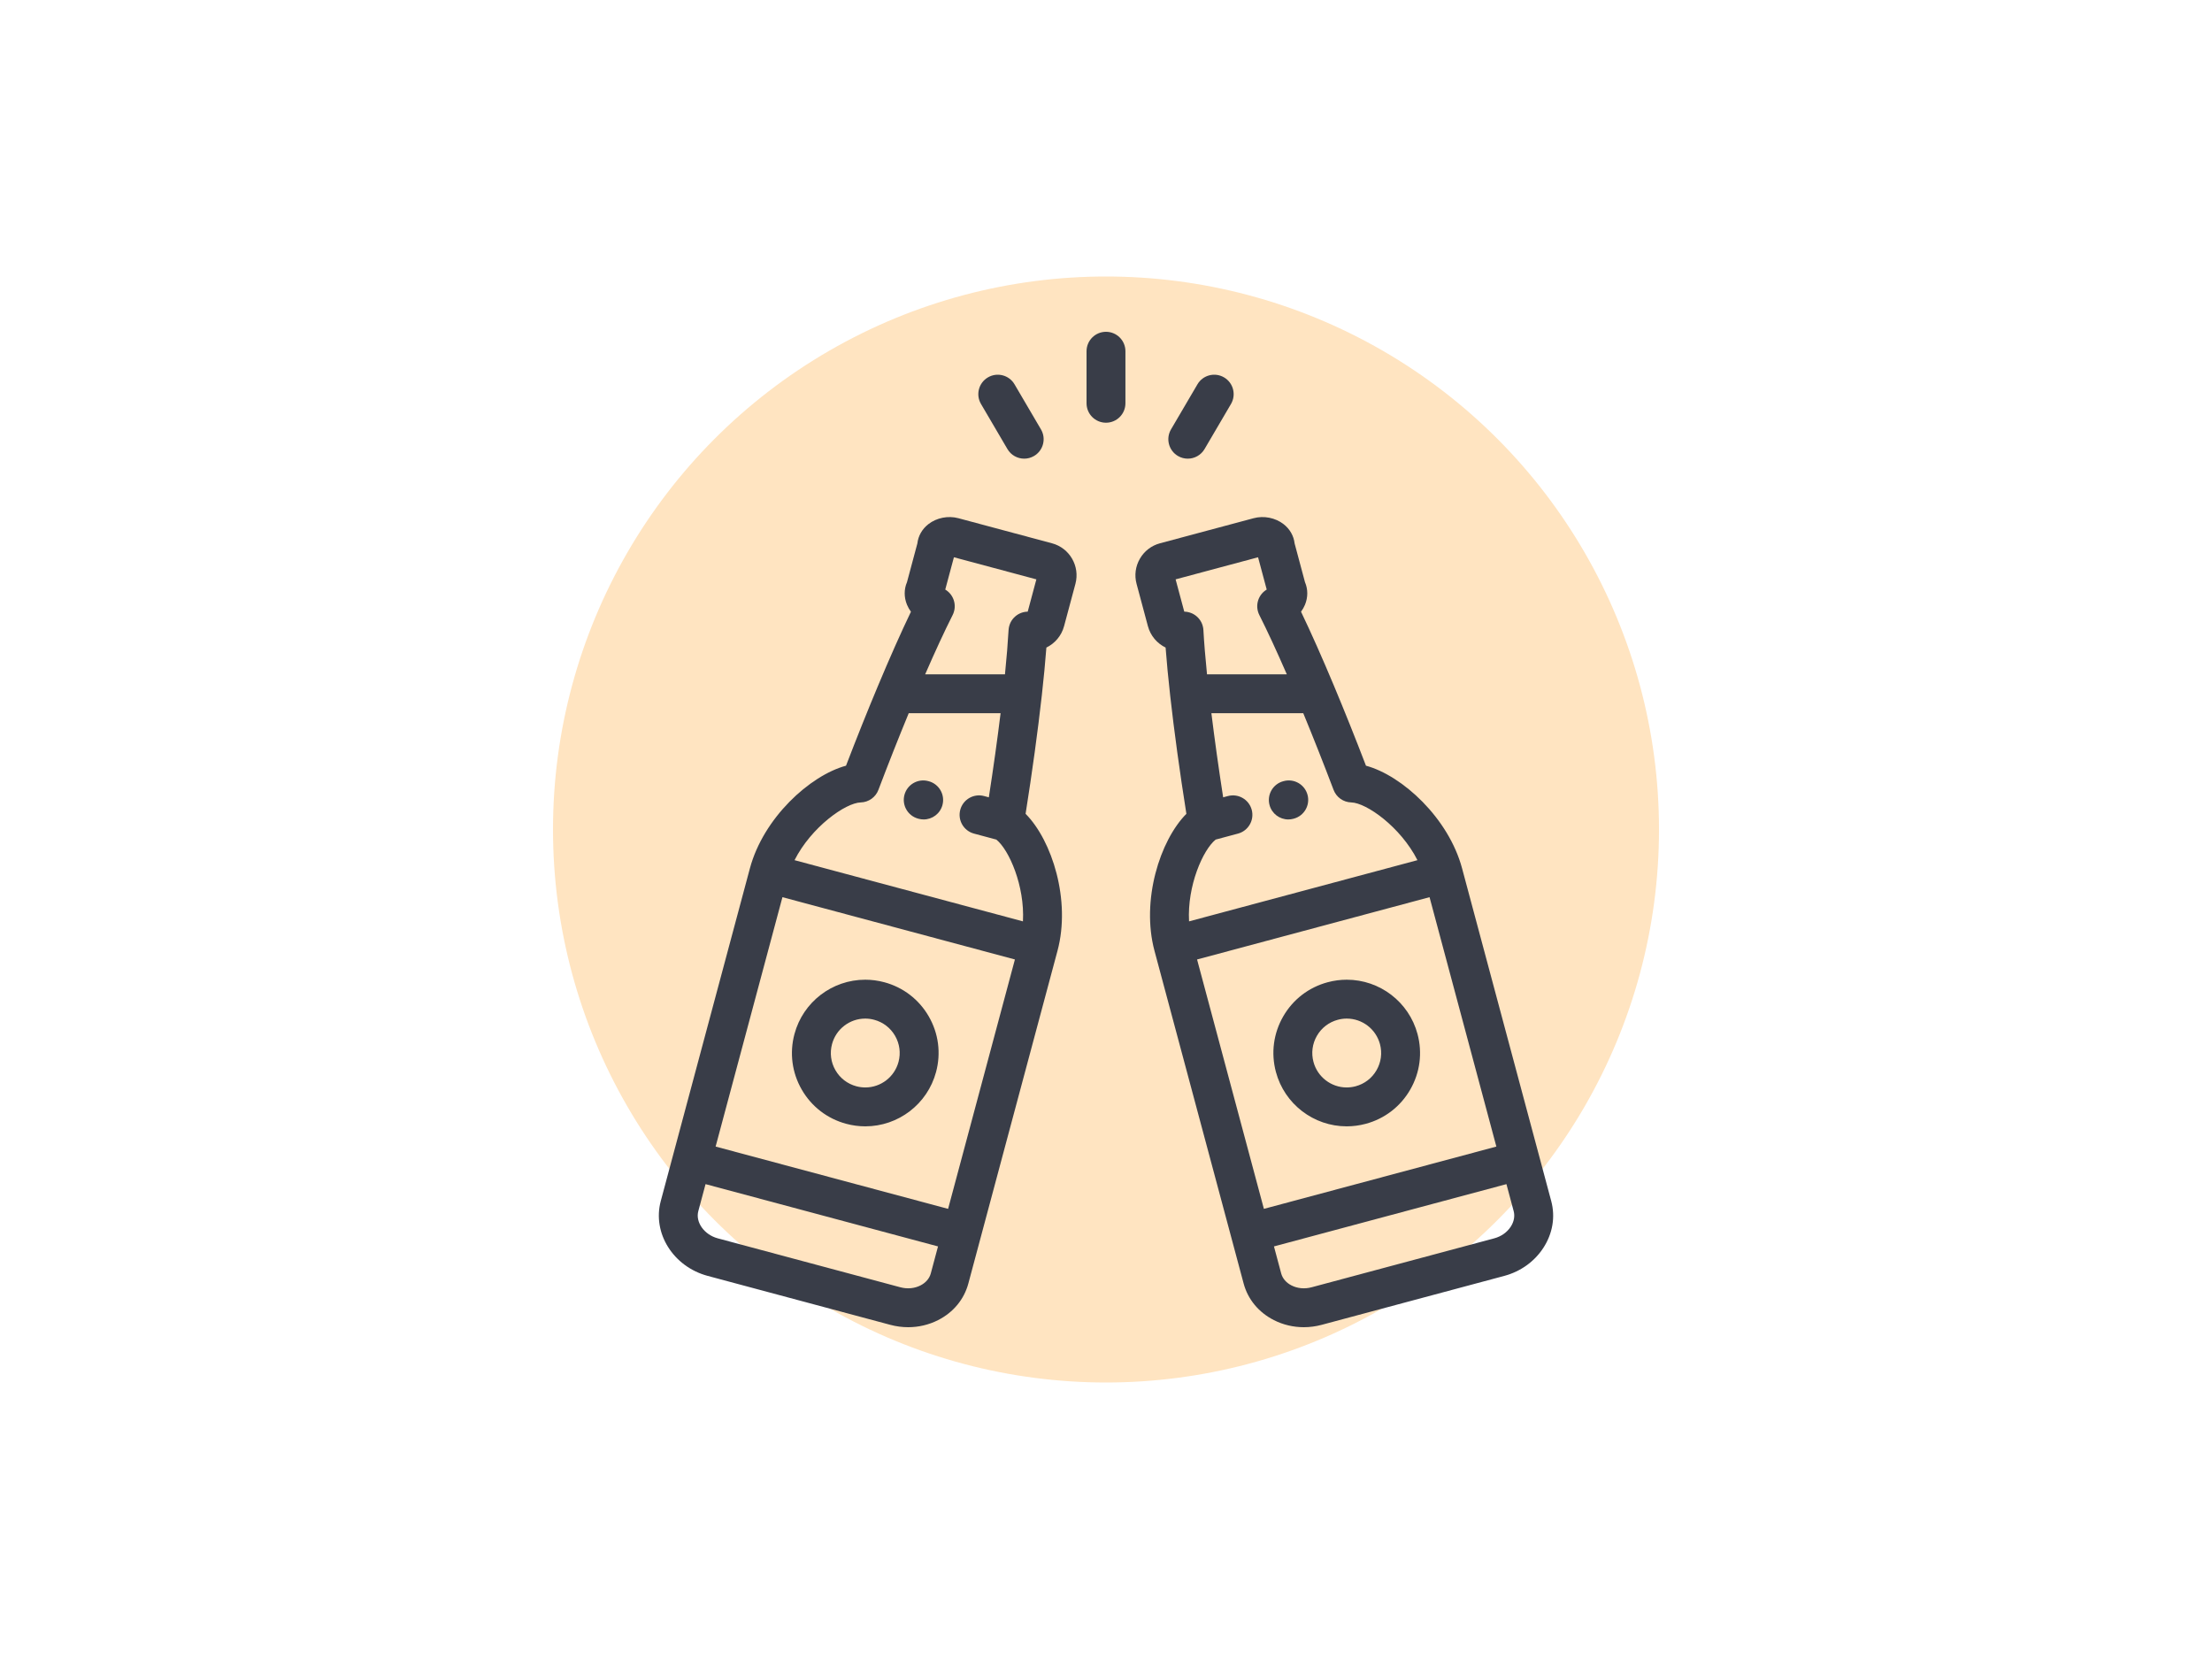 <svg width="200" height="150" viewBox="0 0 200 150" fill="none" xmlns="http://www.w3.org/2000/svg">
<mask id="mask0_4_1263" style="mask-type:alpha" maskUnits="userSpaceOnUse" x="0" y="0" width="200" height="150">
<rect width="200" height="150" fill="#D9D9D9"/>
</mask>
<g mask="url(#mask0_4_1263)">
<circle cx="100" cy="75" r="50" fill="#FFE4C1"/>
<g clip-path="url(#clip0_4_1263)">
<path d="M95.121 49.123L86.652 46.854C85.726 46.606 84.688 46.812 83.942 47.391C83.375 47.83 83.022 48.453 82.945 49.134L82.007 52.635C81.73 53.276 81.728 54.006 82.008 54.682C82.1 54.904 82.221 55.115 82.364 55.31C81.467 57.176 80.445 59.478 79.373 62.039C79.371 62.042 79.37 62.045 79.369 62.048C78.432 64.285 77.457 66.719 76.493 69.231C73.21 70.122 69.022 73.966 67.803 78.512L59.743 108.596C58.967 111.492 60.872 114.527 63.989 115.362L72.241 117.574L72.242 117.574L80.494 119.785C81.031 119.929 81.576 120 82.116 120C83.056 120 83.981 119.784 84.818 119.359C86.198 118.658 87.17 117.482 87.554 116.049L88.663 111.91C88.663 111.91 88.663 111.909 88.663 111.908C88.663 111.908 88.663 111.907 88.664 111.907L95.615 85.964C96.833 81.418 95.128 75.996 92.73 73.582C93.334 69.777 93.836 66.1 94.191 62.924C94.192 62.915 94.194 62.906 94.195 62.897C94.372 61.305 94.512 59.842 94.61 58.55C95.371 58.178 95.974 57.493 96.21 56.612L97.236 52.787C97.662 51.194 96.713 49.55 95.121 49.123ZM84.158 115.138C84.036 115.595 83.704 115.981 83.225 116.224C82.683 116.5 82.036 116.558 81.403 116.389L73.151 114.178L73.151 114.178L64.899 111.966C63.675 111.639 62.869 110.512 63.138 109.506L63.793 107.064L84.812 112.696L84.158 115.138ZM85.723 109.3L64.703 103.668L70.745 81.119L91.764 86.752L85.723 109.3ZM92.49 83.306L71.839 77.773C73.363 74.764 76.456 72.587 77.823 72.552C78.537 72.534 79.169 72.086 79.422 71.418C80.336 69.009 81.264 66.663 82.163 64.485H90.469C90.18 66.845 89.82 69.425 89.406 72.091L88.976 71.975C88.038 71.724 87.074 72.281 86.823 73.218C86.572 74.156 87.128 75.12 88.066 75.371L90.084 75.912C91.229 76.827 92.666 80.095 92.49 83.306ZM92.922 55.303C92.908 55.303 92.894 55.304 92.88 55.305C92.867 55.305 92.855 55.306 92.842 55.307C92.799 55.31 92.757 55.314 92.715 55.319C92.7 55.321 92.686 55.323 92.671 55.325C92.629 55.332 92.588 55.34 92.546 55.35C92.534 55.353 92.522 55.355 92.51 55.358C92.46 55.371 92.41 55.386 92.361 55.404C92.345 55.409 92.33 55.416 92.314 55.422C92.281 55.435 92.249 55.448 92.217 55.463C92.197 55.472 92.177 55.482 92.158 55.492C92.13 55.505 92.103 55.52 92.076 55.535C92.058 55.546 92.039 55.557 92.02 55.568C91.993 55.586 91.965 55.604 91.939 55.623C91.923 55.634 91.907 55.644 91.892 55.656C91.857 55.682 91.822 55.71 91.789 55.74C91.783 55.744 91.778 55.748 91.773 55.753C91.733 55.789 91.695 55.826 91.659 55.865C91.651 55.873 91.645 55.882 91.637 55.89C91.61 55.921 91.583 55.952 91.557 55.985C91.547 55.998 91.537 56.012 91.527 56.026C91.506 56.054 91.486 56.084 91.467 56.114C91.456 56.13 91.446 56.147 91.436 56.164C91.419 56.192 91.404 56.221 91.388 56.25C91.378 56.269 91.368 56.288 91.359 56.308C91.345 56.337 91.334 56.365 91.322 56.394C91.313 56.415 91.303 56.436 91.296 56.458C91.28 56.501 91.267 56.544 91.254 56.588C91.24 56.641 91.228 56.694 91.218 56.749C91.216 56.76 91.213 56.772 91.211 56.783C91.21 56.791 91.21 56.798 91.208 56.806C91.201 56.859 91.194 56.912 91.191 56.965C91.127 58.116 91.016 59.468 90.865 60.969H83.65C84.559 58.881 85.405 57.051 86.134 55.609C86.157 55.564 86.177 55.516 86.197 55.468C86.2 55.459 86.204 55.451 86.208 55.442C86.211 55.433 86.214 55.423 86.217 55.413C86.237 55.36 86.253 55.306 86.267 55.252C86.279 55.207 86.289 55.163 86.297 55.118C86.301 55.096 86.303 55.075 86.306 55.053C86.31 55.02 86.315 54.988 86.317 54.956C86.319 54.935 86.32 54.915 86.32 54.894C86.322 54.86 86.323 54.826 86.322 54.791C86.322 54.773 86.322 54.755 86.321 54.737C86.319 54.699 86.316 54.661 86.312 54.624C86.31 54.609 86.309 54.595 86.307 54.58C86.301 54.535 86.293 54.491 86.284 54.447C86.282 54.439 86.281 54.432 86.279 54.425C86.267 54.372 86.253 54.319 86.236 54.268C86.235 54.265 86.234 54.262 86.233 54.259C86.217 54.213 86.2 54.168 86.181 54.124C86.174 54.107 86.166 54.092 86.159 54.076C86.145 54.045 86.13 54.014 86.114 53.984C86.104 53.966 86.093 53.947 86.082 53.929C86.067 53.902 86.051 53.876 86.034 53.85C86.022 53.832 86.009 53.813 85.997 53.795C85.977 53.768 85.957 53.741 85.936 53.715C85.924 53.701 85.913 53.685 85.901 53.671C85.868 53.633 85.833 53.595 85.796 53.56C85.785 53.549 85.773 53.539 85.762 53.528C85.734 53.502 85.704 53.476 85.674 53.451C85.661 53.441 85.647 53.431 85.634 53.42C85.602 53.396 85.57 53.373 85.536 53.35C85.524 53.342 85.512 53.334 85.499 53.327C85.488 53.32 85.478 53.312 85.466 53.305L86.249 50.386L93.704 52.383L92.922 55.303Z" fill="#393D48"/>
<path d="M83.968 70.634L83.927 70.623C82.989 70.374 82.026 70.931 81.776 71.869C81.525 72.807 82.083 73.77 83.021 74.02L83.062 74.031C83.214 74.072 83.366 74.091 83.516 74.091C84.293 74.091 85.004 73.572 85.213 72.786C85.464 71.848 84.906 70.885 83.968 70.634Z" fill="#393D48"/>
<path d="M83.973 91.896C83.088 90.363 81.659 89.266 79.948 88.808C79.386 88.657 78.808 88.581 78.23 88.581C75.238 88.581 72.606 90.601 71.832 93.494C71.373 95.204 71.608 96.99 72.494 98.524C73.379 100.057 74.808 101.154 76.518 101.612C77.08 101.762 77.658 101.839 78.236 101.839C81.229 101.839 83.86 99.818 84.635 96.925C85.094 95.215 84.858 93.429 83.973 91.896ZM81.24 96.015C80.876 97.374 79.641 98.323 78.237 98.323C77.966 98.323 77.694 98.287 77.428 98.216C76.625 98.001 75.954 97.486 75.538 96.766C75.123 96.046 75.012 95.207 75.228 94.404C75.591 93.045 76.826 92.096 78.23 92.096C78.501 92.096 78.773 92.132 79.039 92.204C79.842 92.419 80.513 92.934 80.929 93.654C81.344 94.374 81.455 95.212 81.24 96.015Z" fill="#393D48"/>
<path d="M140.256 108.596L132.195 78.512C130.976 73.966 126.789 70.122 123.505 69.231C122.542 66.719 121.566 64.285 120.629 62.048C120.628 62.045 120.627 62.042 120.626 62.039C119.553 59.478 118.531 57.176 117.634 55.31C117.777 55.115 117.898 54.904 117.99 54.682C118.27 54.007 118.267 53.276 117.991 52.635L117.053 49.134C116.976 48.454 116.623 47.831 116.056 47.391C115.31 46.812 114.272 46.606 113.346 46.855L104.877 49.123C104.107 49.33 103.463 49.825 103.063 50.518C102.663 51.211 102.556 52.016 102.763 52.787L103.788 56.612C104.024 57.493 104.627 58.178 105.389 58.55C105.486 59.841 105.626 61.304 105.803 62.894C105.804 62.905 105.806 62.917 105.807 62.928C106.162 66.103 106.664 69.778 107.268 73.582C104.87 75.996 103.165 81.418 104.383 85.964L112.444 116.048C112.828 117.482 113.8 118.657 115.18 119.359C116.017 119.784 116.942 120 117.882 120C118.422 120 118.968 119.929 119.504 119.785L136.009 115.362C137.481 114.968 138.735 114.069 139.541 112.831C140.386 111.534 140.64 110.03 140.256 108.596ZM107.342 55.327C107.316 55.323 107.289 55.319 107.263 55.316C107.232 55.313 107.202 55.31 107.172 55.308C107.151 55.306 107.13 55.305 107.109 55.304C107.098 55.304 107.087 55.303 107.076 55.302L106.294 52.383L113.749 50.386L114.531 53.305C114.52 53.312 114.509 53.32 114.498 53.327C114.486 53.335 114.474 53.343 114.461 53.351C114.428 53.373 114.395 53.396 114.364 53.42C114.35 53.431 114.336 53.441 114.323 53.452C114.293 53.476 114.264 53.502 114.236 53.528C114.225 53.539 114.212 53.549 114.201 53.56C114.165 53.596 114.13 53.633 114.097 53.671C114.084 53.686 114.073 53.702 114.06 53.718C114.04 53.743 114.02 53.768 114.001 53.794C113.988 53.813 113.976 53.832 113.963 53.852C113.947 53.877 113.931 53.902 113.915 53.928C113.904 53.947 113.894 53.966 113.883 53.985C113.867 54.015 113.853 54.044 113.839 54.075C113.831 54.091 113.823 54.107 113.816 54.124C113.798 54.167 113.781 54.212 113.766 54.256C113.764 54.26 113.763 54.264 113.761 54.268C113.744 54.32 113.73 54.372 113.718 54.425C113.716 54.433 113.715 54.441 113.713 54.449C113.704 54.492 113.696 54.536 113.69 54.58C113.688 54.595 113.687 54.61 113.685 54.625C113.681 54.662 113.678 54.699 113.677 54.737C113.676 54.755 113.675 54.774 113.675 54.792C113.674 54.826 113.675 54.86 113.677 54.894C113.678 54.915 113.679 54.936 113.68 54.957C113.683 54.989 113.687 55.021 113.692 55.053C113.695 55.075 113.697 55.097 113.701 55.118C113.709 55.165 113.719 55.212 113.731 55.258C113.744 55.307 113.76 55.356 113.777 55.404C113.782 55.417 113.785 55.43 113.79 55.443C113.792 55.449 113.795 55.454 113.797 55.459C113.817 55.511 113.84 55.562 113.865 55.611C114.594 57.053 115.439 58.882 116.348 60.97H109.133C108.982 59.468 108.87 58.116 108.807 56.965C108.804 56.912 108.797 56.859 108.79 56.805C108.788 56.798 108.788 56.791 108.787 56.783C108.785 56.772 108.782 56.76 108.78 56.749C108.77 56.697 108.76 56.646 108.746 56.596C108.733 56.548 108.719 56.502 108.702 56.457C108.695 56.437 108.686 56.418 108.678 56.398C108.665 56.367 108.653 56.337 108.639 56.307C108.63 56.288 108.62 56.27 108.611 56.252C108.595 56.221 108.578 56.191 108.561 56.162C108.552 56.146 108.542 56.13 108.532 56.114C108.512 56.084 108.491 56.053 108.47 56.024C108.46 56.011 108.45 55.997 108.44 55.984C108.415 55.952 108.389 55.921 108.362 55.891C108.354 55.882 108.346 55.872 108.338 55.863C108.302 55.825 108.266 55.789 108.227 55.754C108.214 55.742 108.2 55.731 108.186 55.72C108.161 55.699 108.137 55.678 108.11 55.658C108.089 55.642 108.066 55.626 108.043 55.611C108.025 55.598 108.006 55.586 107.987 55.574C107.961 55.557 107.934 55.541 107.907 55.526C107.891 55.517 107.876 55.51 107.861 55.502C107.83 55.486 107.799 55.47 107.768 55.456C107.758 55.452 107.748 55.448 107.739 55.444C107.632 55.398 107.521 55.363 107.405 55.34C107.385 55.335 107.363 55.331 107.342 55.327ZM109.915 75.912L111.933 75.371C112.87 75.12 113.427 74.156 113.176 73.219C112.924 72.281 111.96 71.724 111.023 71.976L110.593 72.091C110.179 69.425 109.819 66.845 109.529 64.485H117.836C118.735 66.664 119.663 69.01 120.577 71.418C120.83 72.086 121.462 72.534 122.176 72.552C123.543 72.587 126.635 74.764 128.16 77.773L107.509 83.306C107.332 80.095 108.77 76.827 109.915 75.912ZM114.276 109.3L108.234 86.752L129.254 81.119L135.295 103.668L114.276 109.3ZM136.595 110.913C136.263 111.423 135.732 111.797 135.1 111.966L118.595 116.389C117.962 116.558 117.315 116.5 116.773 116.224C116.294 115.981 115.963 115.595 115.84 115.138L115.186 112.696L136.206 107.064L136.86 109.506C136.982 109.963 136.888 110.463 136.595 110.913Z" fill="#393D48"/>
<path d="M118.222 71.867C117.971 70.929 117.008 70.372 116.07 70.624L116.029 70.635C115.091 70.886 114.534 71.85 114.785 72.787C114.996 73.573 115.706 74.091 116.482 74.091C116.633 74.091 116.786 74.072 116.938 74.031L116.979 74.02C117.917 73.769 118.473 72.805 118.222 71.867Z" fill="#393D48"/>
<path d="M128.167 93.494C127.392 90.601 124.76 88.581 121.768 88.581C121.19 88.581 120.612 88.657 120.05 88.808C118.339 89.266 116.91 90.362 116.025 91.896C115.14 93.429 114.905 95.215 115.363 96.925C116.138 99.818 118.769 101.839 121.761 101.839H121.762C122.34 101.839 122.918 101.762 123.48 101.612C125.19 101.154 126.619 100.057 127.504 98.524C128.39 96.99 128.625 95.204 128.167 93.494ZM124.46 96.766C124.044 97.486 123.373 98.001 122.57 98.216C122.305 98.287 122.033 98.323 121.762 98.323H121.762C120.358 98.323 119.123 97.374 118.759 96.015C118.543 95.213 118.654 94.374 119.069 93.654C119.485 92.934 120.156 92.419 120.959 92.204C121.225 92.132 121.497 92.096 121.768 92.096C123.172 92.096 124.407 93.046 124.771 94.404C124.986 95.207 124.876 96.046 124.46 96.766Z" fill="#393D48"/>
<path d="M99.999 30C99.028 30 98.241 30.787 98.241 31.758V36.462C98.241 37.433 99.028 38.22 99.999 38.22C100.97 38.22 101.757 37.433 101.757 36.462V31.758C101.757 30.787 100.97 30 99.999 30Z" fill="#393D48"/>
<path d="M94.12 38.823L91.73 34.749C91.239 33.911 90.162 33.631 89.325 34.122C88.487 34.613 88.207 35.69 88.698 36.527L91.088 40.602C91.415 41.16 92.002 41.47 92.606 41.47C92.908 41.47 93.214 41.392 93.493 41.228C94.331 40.737 94.612 39.66 94.12 38.823Z" fill="#393D48"/>
<path d="M110.674 34.122C109.836 33.631 108.759 33.911 108.268 34.749L105.878 38.823C105.387 39.66 105.668 40.737 106.505 41.228C106.784 41.392 107.09 41.47 107.393 41.47C107.996 41.47 108.583 41.16 108.911 40.602L111.301 36.527C111.792 35.69 111.511 34.613 110.674 34.122Z" fill="#393D48"/>
</g>
</g>
<defs>
<clipPath id="clip0_4_1263">
<rect width="90" height="90" fill="white" transform="translate(55 30)"/>
</clipPath>
</defs>
</svg>
